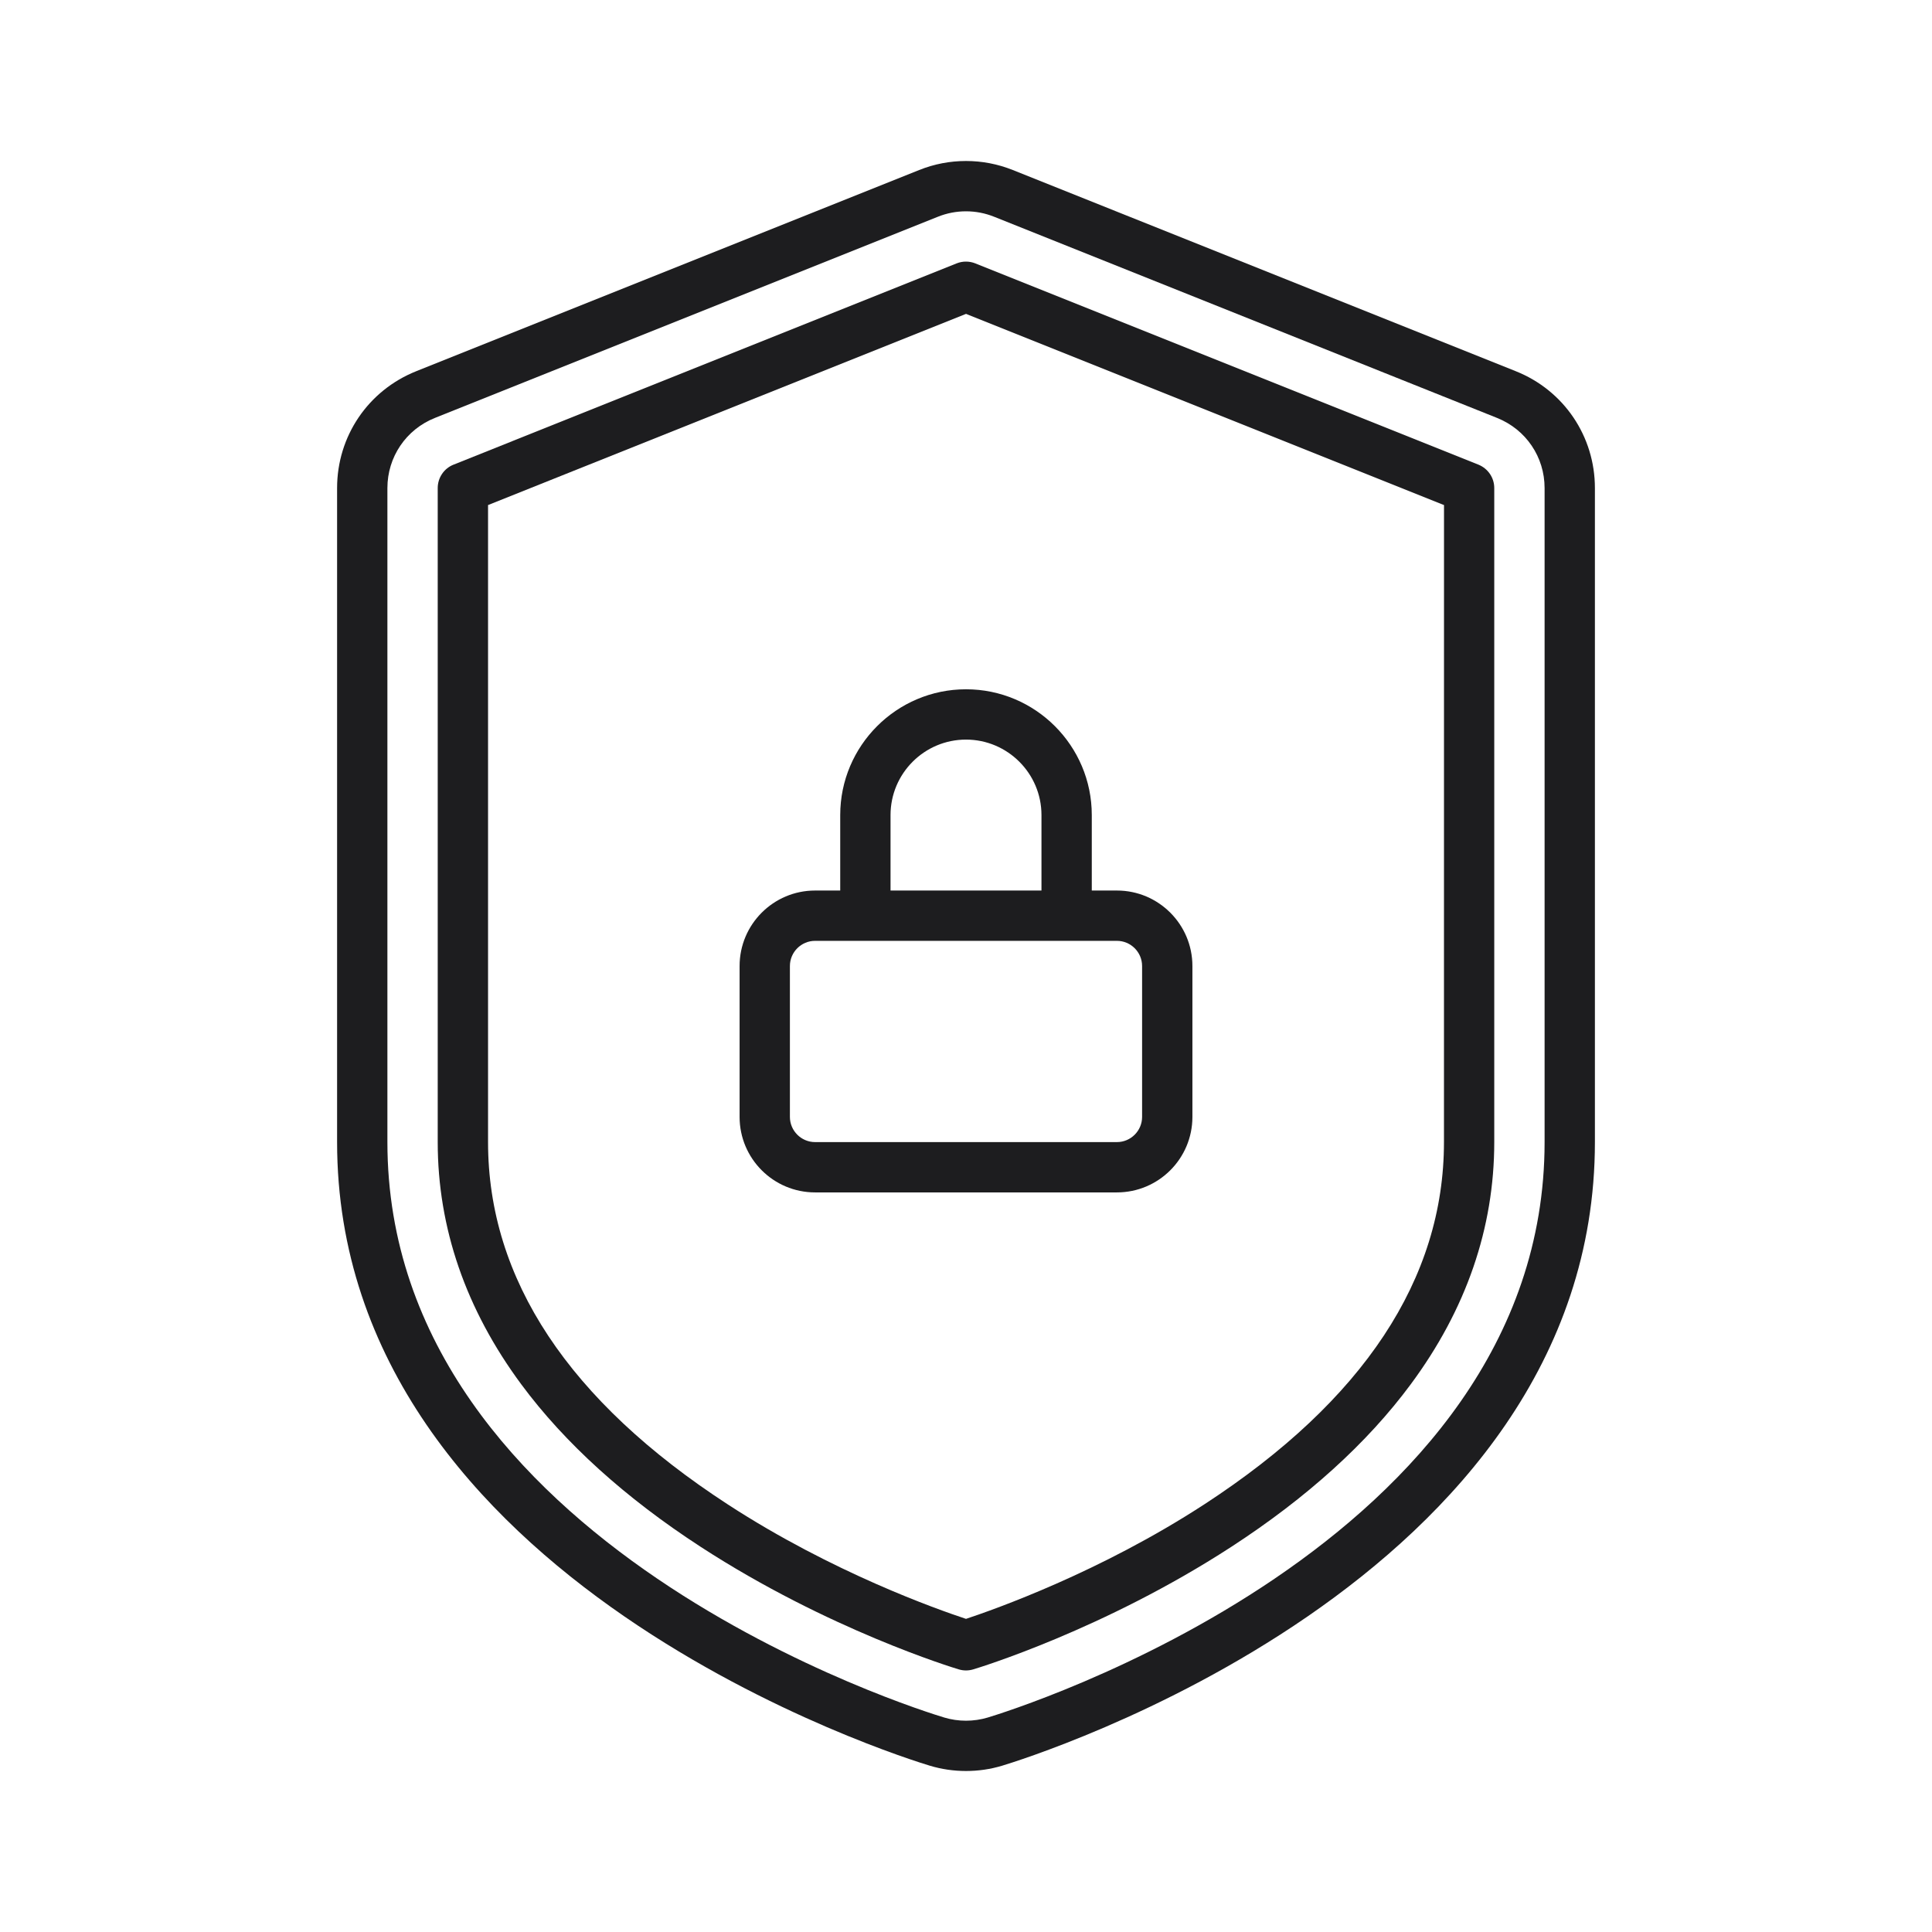 <?xml version="1.0" encoding="UTF-8"?> <svg xmlns="http://www.w3.org/2000/svg" width="1920" height="1920" viewBox="0 0 1920 1920" fill="none"><path d="M1469.25 461.751L969.251 261.75C963.251 259.375 956.626 259.375 950.688 261.75L450.75 461.751C441.25 465.501 435 474.751 435 485.001V1135C435 1220.32 462.938 1301.26 518 1375.69C561.25 1434.13 621.25 1488.44 696.369 1537.26C822.933 1619.51 947.554 1657.45 952.802 1659.01C955.177 1659.7 957.552 1660.07 959.99 1660.07C962.427 1660.07 964.865 1659.7 967.177 1659.01C972.427 1657.45 1097.05 1619.51 1223.61 1537.26C1298.74 1488.45 1358.74 1434.14 1401.98 1375.69C1457.1 1301.32 1484.98 1220.32 1484.98 1135V485.001C1484.98 474.751 1478.73 465.626 1469.23 461.751H1469.25ZM1435 1135C1435 1270.88 1355 1391.88 1197.32 1494.68C1093.45 1562.43 988.01 1599.5 960.01 1608.81C932.134 1599.62 827.446 1562.81 723.641 1495.31C565.266 1392.43 485.016 1271.18 485.016 1135.05V501.927L960.026 311.926L1435.04 501.927L1435 1135Z" fill="#1D1D1F"></path><path d="M1506.44 368.938L1006.44 168.937C991.564 163 976.003 160 960.002 160C944.002 160 928.377 163 913.566 168.937L413.564 368.938C365.813 388.063 335 433.564 335 485.001V1135C335 1573.01 899.994 1747.5 924.122 1754.75C935.747 1758.25 947.873 1760 959.998 1760C972.185 1760 984.247 1758.25 995.873 1754.75C1019.94 1747.5 1585 1573.01 1585 1135V485.001C1585 433.627 1554.19 388.001 1506.44 368.938ZM1535 1135.01C1535 1536.19 1004.12 1700.06 981.563 1706.88C967.562 1711.07 952.438 1711.07 938.438 1706.88C915.812 1700.13 384.995 1536.25 384.995 1135.01V485.003C384.995 454.19 403.495 426.815 432.12 415.377L932.122 215.376C940.997 211.813 950.372 210.001 959.998 210.001C969.56 210.001 978.998 211.813 987.873 215.376L1487.87 415.377C1516.5 426.877 1535 454.127 1535 485.003L1535 1135.01Z" fill="#1D1D1F"></path><path d="M835.002 810.002V885.003H810.002C768.628 885.003 735.002 918.628 735.002 960.003V1110C735.002 1151.38 768.628 1185 810.002 1185H1110C1151.38 1185 1185 1151.38 1185 1110V960.003C1185 918.628 1151.38 885.003 1110 885.003H1085V810.002C1085 741.065 1028.94 685.002 960.003 685.002C891.065 685.002 835.002 741.065 835.002 810.002ZM1135 960.003V1110C1135 1123.75 1123.75 1135 1110 1135H810.002C796.252 1135 785.002 1123.75 785.002 1110V960.003C785.002 946.253 796.252 935.003 810.002 935.003H1110C1123.75 935.003 1135 946.253 1135 960.003ZM1035 810.002V885.003H885.003V810.002C885.003 768.628 918.628 735.002 960.003 735.002C1001.32 735.002 1035 768.628 1035 810.002Z" fill="#1D1D1F"></path></svg> 